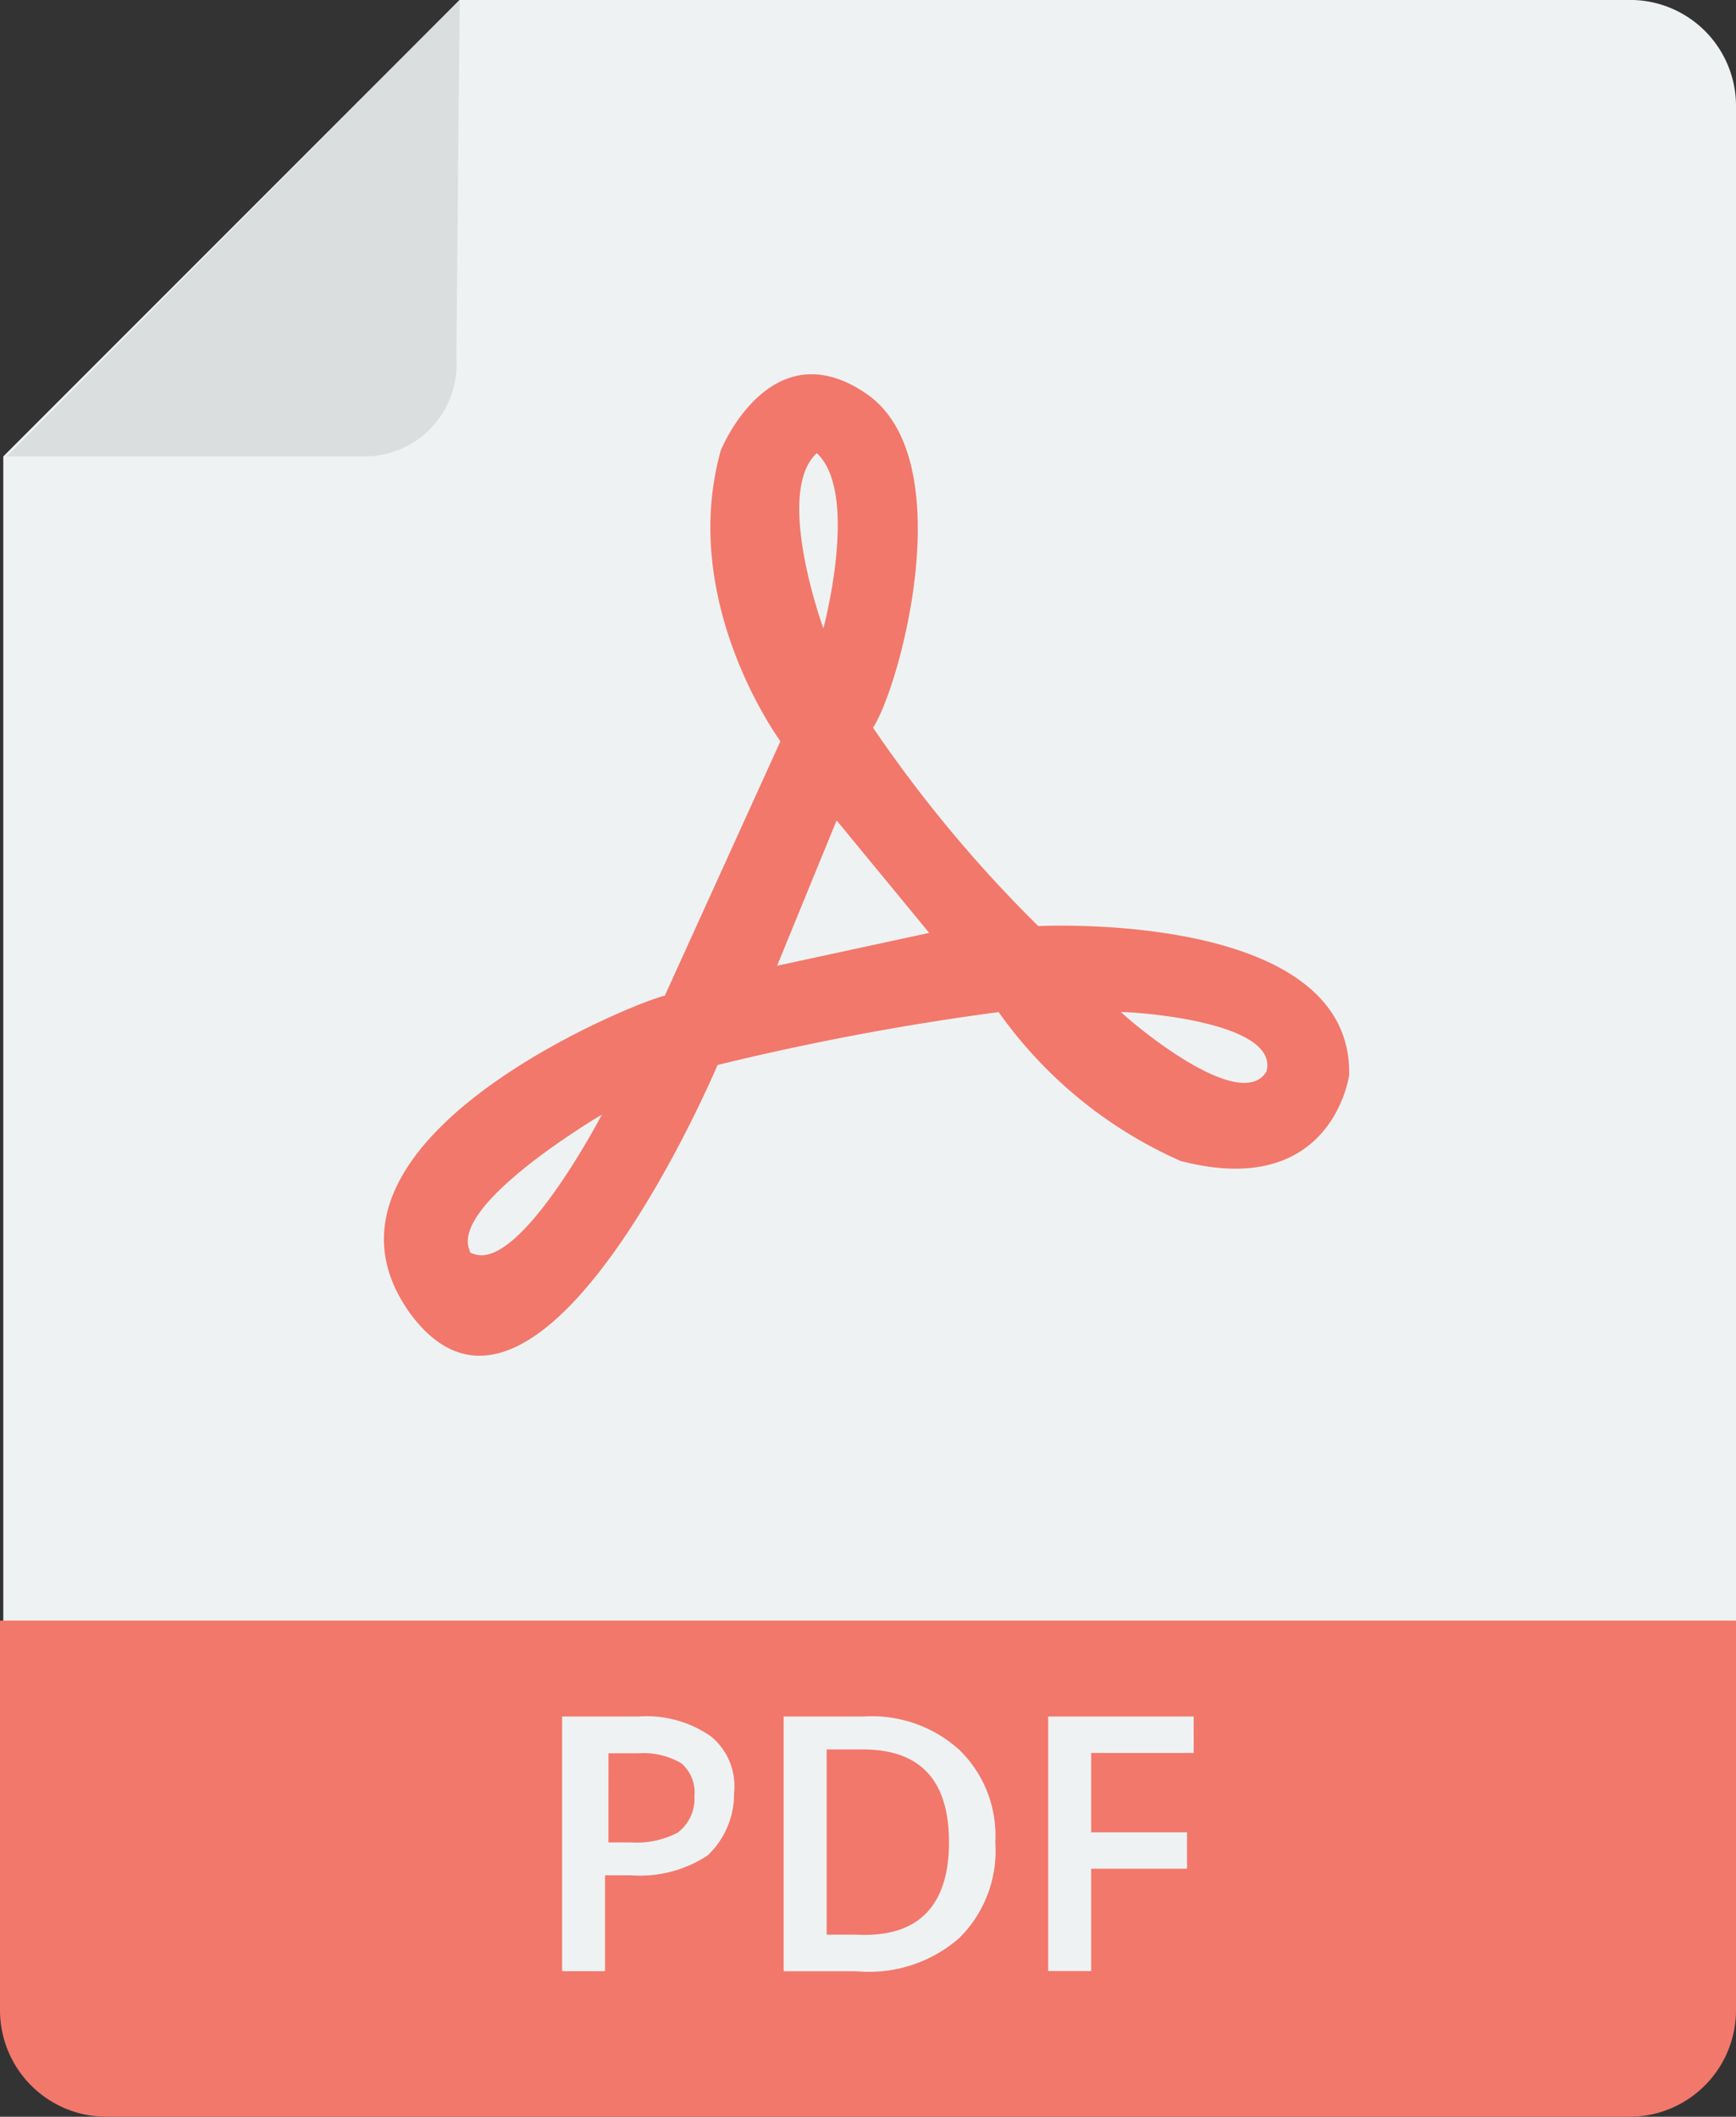 <svg xmlns="http://www.w3.org/2000/svg" xmlns:xlink="http://www.w3.org/1999/xlink" width="36.921" height="45.009" viewBox="0 0 36.921 45.009">
  <rect x="0" y="0" width="36.921" height="45.009" fill="#333333" stroke="none"/>
  <defs>
    <clipPath id="clip-path">
      <rect id="Rectangle_8680" data-name="Rectangle 8680" width="36.921" height="45.009" fill="none"/>
    </clipPath>
  </defs>
  <g id="Group_5725" data-name="Group 5725" transform="translate(92 39)">
    <g id="Group_5724" data-name="Group 5724" transform="translate(-92 -39)" clip-path="url(#clip-path)">
      <path id="Path_27114" data-name="Path 27114" d="M36.951,2.25V36.71H.1V9.705L9.805,0H34.771a2.253,2.253,0,0,1,2.18,2.25" transform="translate(-0.03)" fill="#eff2f3"/>
      <path id="Path_27115" data-name="Path 27115" d="M7.8,9.705H.2L9.835,0l-.07,7.6A1.96,1.96,0,0,1,7.8,9.705" transform="translate(-0.059)" fill="#dadede"/>
      <path id="Path_27116" data-name="Path 27116" d="M22.083,23.047a28.061,28.061,0,0,1-3.516-4.22c.563-.844,1.9-5.7-.141-7.1s-3.094,1.2-3.094,1.2c-.914,3.235,1.266,6.189,1.266,6.189l-2.461,5.415c-.281,0-8.088,3.024-5.415,6.751C11.463,35,15.261,26,15.261,26a56.488,56.488,0,0,1,5.978-1.125,9.391,9.391,0,0,0,3.868,3.165c3.235.844,3.587-1.828,3.587-1.828.07-3.516-6.611-3.165-6.611-3.165M10.057,30.009a.069.069,0,0,1-.07-.07c-.422-.985,2.813-2.883,2.813-2.883s-1.758,3.376-2.743,2.954M17.371,12.99c.914.844.141,3.727.141,3.727s-1.055-2.883-.141-3.727m-.844,10.9L17.793,20.8l1.969,2.391Zm10.408,2.25h0c-.563.914-2.883-1.055-3.094-1.266.352,0,3.376.211,3.094,1.266m9.986,11.674v8.3a2.266,2.266,0,0,1-2.25,2.25H2.25A2.266,2.266,0,0,1,0,46.114v-8.3Z" transform="translate(0 -3.355)" fill="#f2786b"/>
      <path id="Path_27117" data-name="Path 27117" d="M20.657,53.518a1.8,1.8,0,0,1-.563,1.336,2.613,2.613,0,0,1-1.618.422h-.563v2.039H17V51.9h1.618a2.39,2.39,0,0,1,1.547.422,1.364,1.364,0,0,1,.492,1.2m-2.672,1.055h.492a1.863,1.863,0,0,0,.985-.211.907.907,0,0,0,.352-.774.815.815,0,0,0-.281-.7,1.6,1.6,0,0,0-.914-.211h-.633Zm8.228,0a2.6,2.6,0,0,1-.774,2.039,2.911,2.911,0,0,1-2.18.7H21.712V51.9H23.4a2.775,2.775,0,0,1,2.039.7,2.538,2.538,0,0,1,.774,1.969m-.985,0c0-1.336-.633-1.969-1.828-1.969h-.774v3.938h.633c1.336.07,1.969-.633,1.969-1.969m3.024,2.743h-.914V51.9h3.094v.774h-2.18v1.688h2.039v.774H28.252v2.18" transform="translate(-5.045 -15.401)" fill="#eff2f3"/>
    </g>
  </g>
</svg>
